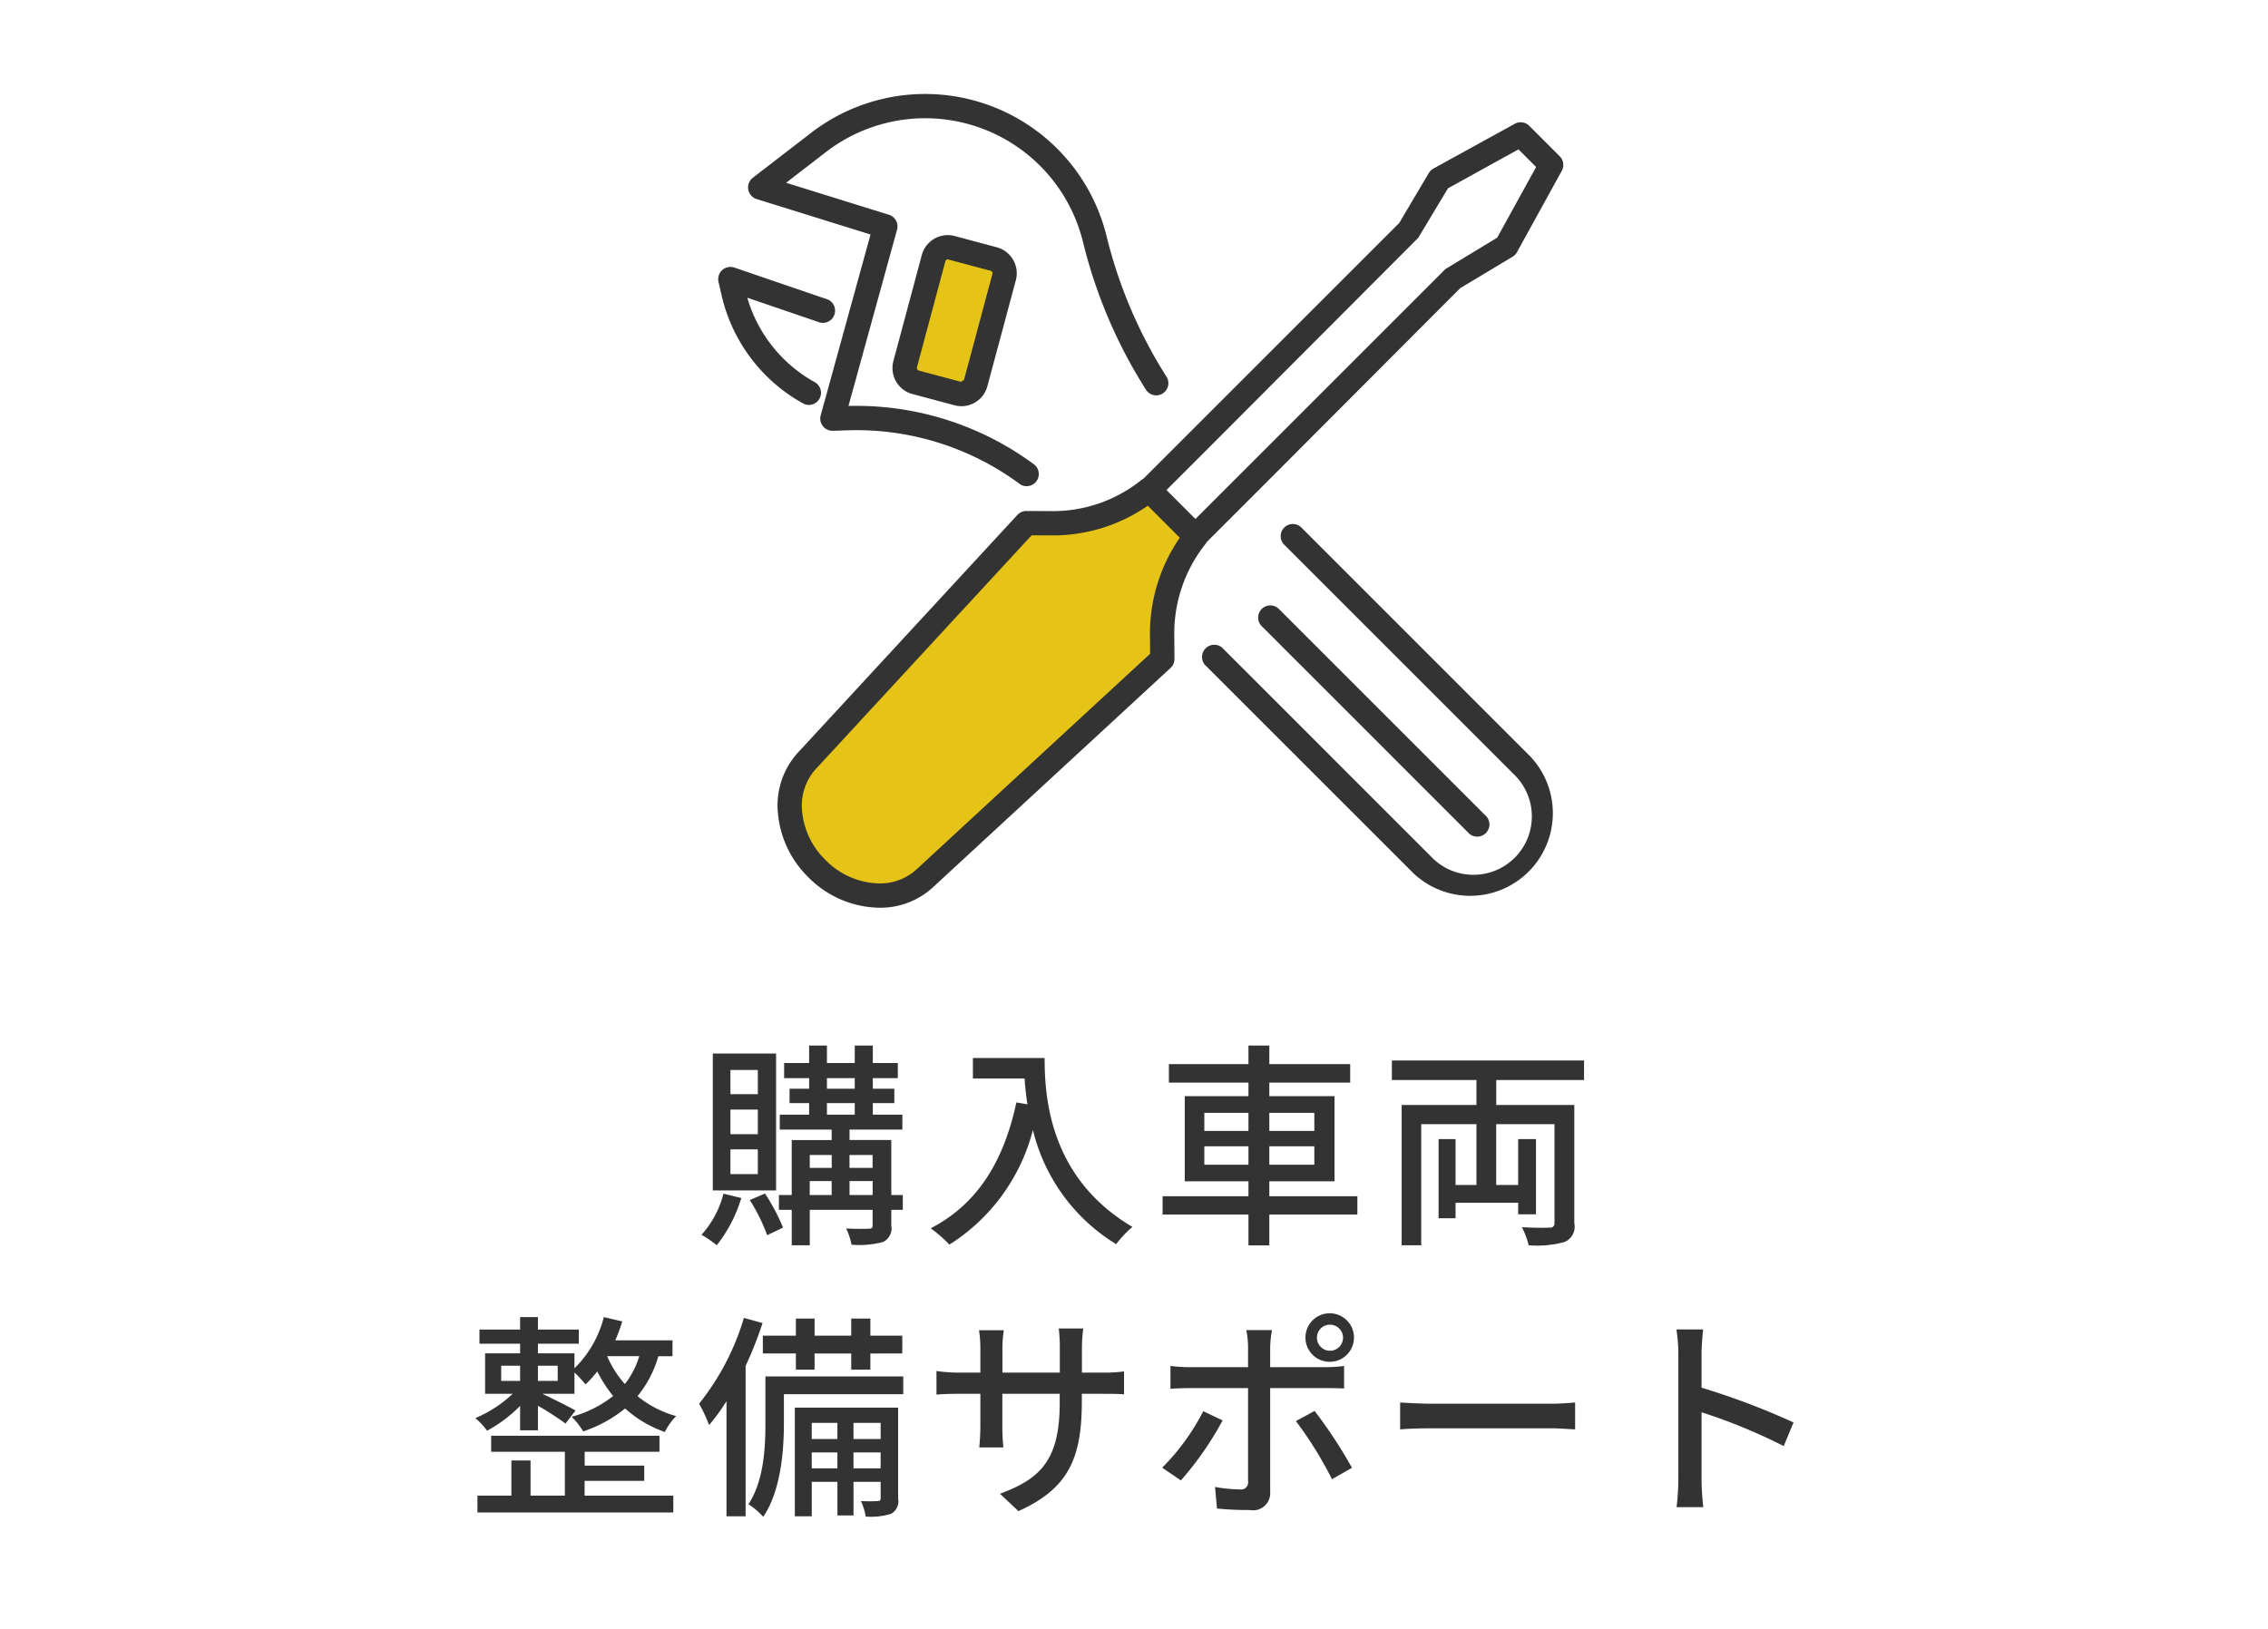 <svg xmlns="http://www.w3.org/2000/svg" width="167" height="120" viewBox="0 0 167 120">
  <g id="system_welfare_02" transform="translate(3263 1707)">
    <rect id="長方形_46" data-name="長方形 46" width="167" height="120" transform="translate(-3263 -1707)" fill="none"/>
    <g id="グループ_48" data-name="グループ 48">
      <g id="グループ_37" data-name="グループ 37" transform="translate(92.032 -591.11)">
        <g id="グループ_36" data-name="グループ 36" transform="translate(-3297.772 -1106.889)">
          <path id="パス_259" data-name="パス 259" d="M22.614,141.865h0c-2.4-2.4-2.668-6.008-.608-8.067l16.036-17.371,1.749.008a11.305,11.305,0,0,0,7.272-2.477l3.459,3.459a11.532,11.532,0,0,0-2.481,7.393l.012,1.628-17.37,16.036c-2.06,2.06-5.672,1.787-8.067-.608" transform="translate(-19.728 -86.9)" fill="#e6c317"/>
          <path id="パス_266" data-name="パス 266" d="M2.254,55.6A7.526,7.526,0,0,1,.02,50.872a5.778,5.778,0,0,1,1.626-4.608L17.656,28.92a.894.894,0,0,1,.662-.288l1.748.008a10.38,10.38,0,0,0,6.7-2.275.9.9,0,0,1,.161-.105L45.772,7.418l2.177-3.68a.894.894,0,0,1,.335-.323l5.992-3.3A.9.9,0,0,1,55.34.262l2.25,2.25a.9.9,0,0,1,.151,1.065l-3.3,5.992a.894.894,0,0,1-.323.335l-3.852,2.311L35.782,26.733l-4.192,4.191a.9.9,0,0,1-.1.155A10.58,10.58,0,0,0,29.208,37.9l.012,1.628a.9.9,0,0,1-.288.664L11.561,56.231a5.729,5.729,0,0,1-4.085,1.62A7.49,7.49,0,0,1,2.254,55.6ZM2.936,47.5A4.036,4.036,0,0,0,1.8,50.738,5.738,5.738,0,0,0,3.52,54.332a5.691,5.691,0,0,0,3.957,1.729,3.974,3.974,0,0,0,2.845-1.121L27.427,39.148l-.009-1.232A12.451,12.451,0,0,1,29.611,30.6l-2.356-2.357A12.217,12.217,0,0,1,20.12,30.43L18.7,30.424ZM30.763,29.221,49.169,10.815,52.985,8.5,55.849,3.3,54.55,2,49.359,4.866,47.172,8.511,32.385,23.336l-3.753,3.753Z" transform="translate(0 0)" fill="#333"/>
        </g>
        <g id="グループ_35" data-name="グループ 35" transform="translate(-3302.15 -1108.963)">
          <path id="パス_265" data-name="パス 265" d="M61.006,46.354l-2.093,7.81a1.084,1.084,0,0,1-1.328.767l-3.1-.829a1.085,1.085,0,0,1-.767-1.328l2.093-7.81a1.085,1.085,0,0,1,1.328-.767l3.1.829a1.085,1.085,0,0,1,.767,1.329" transform="translate(-39.957 -32.876)" fill="#e6c317"/>
          <path id="パス_267" data-name="パス 267" d="M51.2,57.394,35.829,42.026a.9.9,0,0,1,1.266-1.266L52.462,56.128a4.3,4.3,0,1,0,6.077-6.077L41.681,33.193a.895.895,0,0,1,1.266-1.266L59.8,48.785A6.087,6.087,0,0,1,51.2,57.394Zm4.122-2.905-15.3-15.3a.895.895,0,0,1,1.266-1.266l15.3,15.3a.9.9,0,0,1-1.266,1.266ZM22.19,28.706A20.227,20.227,0,0,0,9.564,24.763L8.437,24.8a.9.9,0,0,1-.89-1.132l3.67-13.324L2.826,7.732a.9.9,0,0,1-.281-1.563l4.3-3.314A13.755,13.755,0,0,1,28.6,10.472a34.617,34.617,0,0,0,4.41,10.343.895.895,0,0,1-1.511.96A36.4,36.4,0,0,1,26.864,10.9,11.965,11.965,0,0,0,7.936,4.271L5,6.534l7.573,2.355a.9.9,0,0,1,.6,1.092L9.594,22.971a22.015,22.015,0,0,1,13.659,4.3.895.895,0,0,1-1.063,1.44ZM17.4,22.92l-3.1-.829a1.98,1.98,0,0,1-1.4-2.424l2.093-7.81a1.979,1.979,0,0,1,2.425-1.4l3.1.829a1.983,1.983,0,0,1,1.4,2.425L19.821,21.52a1.978,1.978,0,0,1-2.425,1.4Zm-.673-10.6-2.093,7.81a.213.213,0,0,0,.134.232l3.1.829.232-.134,2.093-7.81a.191.191,0,0,0-.135-.233l-3.144-.836A.19.19,0,0,0,16.723,12.319ZM6.24,22.779A12.224,12.224,0,0,1,.25,14.816l-.228-.992a.9.9,0,0,1,1.162-1.047l6.9,2.358A.9.9,0,0,1,7.5,16.828L2.145,15a10.432,10.432,0,0,0,4.962,6.216.895.895,0,1,1-.867,1.566Z" transform="translate(0 0)" fill="#333"/>
        </g>
      </g>
      <path id="購入車両_整備サポート" data-name="購入車両 整備サポート" d="M802.163,3935.48h-2.017v-1.78h2.017Zm0,2.95h-2.017v-1.81h2.017Zm0,2.94h-2.017v-1.82h2.017Zm1.344-8.88h-4.658v10.08h4.658Zm-3.873,10.32a7.191,7.191,0,0,1-1.617,3.03,8.038,8.038,0,0,1,1.12.77,10.389,10.389,0,0,0,1.809-3.48Zm1.936.47a13.227,13.227,0,0,1,1.281,2.59l1.168-.56a14.6,14.6,0,0,0-1.328-2.51Zm7.347-.37v-1.03h1.7v1.03Zm-2.929-1.03H807.6v1.03h-1.617Zm1.617-1.92v.95h-1.617v-.95Zm3.009,0v.95h-1.7v-.95Zm-3.361-3.82H809.3v.85h-2.048v-.85Zm0-1.84H809.3v.78h-2.048v-.78Zm5.586,8.61h-.848v-4.05h-3.074v-.77h3.89v-1.1H810.63v-.85h1.585v-1.06H810.63v-.78h1.841v-1.11H810.63v-1.29H809.3v1.29h-2.048v-1.29H805.94v1.29H804.1v1.11h1.841v.78H804.5v1.06h1.44v.85h-2.161v1.1H807.6v.77H804.66v4.05h-.945V3944h.945v2.61h1.328V3944h4.626v1.13c0,.2-.048.26-.272.26a16.5,16.5,0,0,1-1.681-.02,4.529,4.529,0,0,1,.4,1.2,6.923,6.923,0,0,0,2.321-.2,1.113,1.113,0,0,0,.609-1.22V3944h.848v-1.09ZM818,3932.82v1.51h3.81a17.728,17.728,0,0,0,.208,1.9l-.817-.14c-.928,4.34-2.865,7.49-6.306,9.27a10.714,10.714,0,0,1,1.376,1.2,14.129,14.129,0,0,0,6.147-8.44,13.6,13.6,0,0,0,6.13,8.409,7.668,7.668,0,0,1,1.2-1.27c-6.1-3.6-6.467-9.54-6.467-12.44Zm17.04,7.86v-1.36h3.25v1.36Zm0-3.82h3.25v1.33h-3.25Zm8.1,0v1.33h-3.314v-1.33Zm0,3.82h-3.314v-1.36h3.314Zm3.169,2.32h-6.483v-1.1h4.8v-6.27h-4.8v-1h5.955v-1.36h-5.955v-1.37H838.29v1.37h-5.859v1.36h5.859v1H833.6v6.27h4.69v1.1h-6.323v1.35h6.323v2.27h1.536v-2.27h6.483V3943ZM863,3934.44V3933H848.85v1.44h6.227v1.84H849.57v10.33h1.441v-8.92h4.066v4.48H853.54v-3.38h-1.25v5.83h1.249v-1.14h4.61v.85h1.312v-5.54h-1.312v3.38h-1.617v-4.48h4.29v7.28a.3.3,0,0,1-.352.34c-.256.02-1.169.02-2.049-.03a5.626,5.626,0,0,1,.5,1.33,7.623,7.623,0,0,0,2.641-.24,1.217,1.217,0,0,0,.721-1.379v-8.71h-5.747v-1.84H863Zm-73.587,29.52H793.8v-1.12h-4.386v-1.02h5.506v-1.18H782.529v1.18h5.427v3.23h-2.529v-2.59h-1.409v2.59h-2.5v1.24H795.94v-1.24h-6.531v-1.09Zm1.665-9.18h2.353a6.132,6.132,0,0,1-1.057,2.05,7.332,7.332,0,0,1-1.3-2.04v-.01Zm-3.65,1.82h-1.456v-1.12h1.456Zm-4.161-1.12h1.392v1.12h-1.392Zm12.613-.7v-1.17h-4.21a13.274,13.274,0,0,0,.512-1.39l-1.36-.32a8,8,0,0,1-2.161,3.77v-1.1h-2.689v-.71h3.009v-1.04h-3.009v-.92h-1.313v.92h-2.993v1.04h2.993v.71h-2.577v2.98h2.033a9.3,9.3,0,0,1-2.753,1.79,5.177,5.177,0,0,1,.864.93,10.3,10.3,0,0,0,2.433-1.83v1.8h1.313v-1.81a21.94,21.94,0,0,1,2.033,1.31l.736-.96c-.4-.23-1.729-.9-2.449-1.23h2.369v-1.57a8.743,8.743,0,0,1,.816.88,8.826,8.826,0,0,0,.865-.96,9.456,9.456,0,0,0,1.168,1.811,8.442,8.442,0,0,1-3.057,1.53,5.041,5.041,0,0,1,.848,1.08,9.819,9.819,0,0,0,3.089-1.69,8.569,8.569,0,0,0,2.93,1.731,4.423,4.423,0,0,1,.832-1.17,7.772,7.772,0,0,1-2.849-1.47,8.131,8.131,0,0,0,1.536-2.94h1.041Zm9.085.99h1.376v-1.19h2.7v1.19h1.409v-1.19H812.8v-1.31H810.45v-1.26h-1.409v1.26h-2.7v-1.26h-1.376v1.26h-2.433v1.31h2.433Zm-3.826-3.81a18.577,18.577,0,0,1-3.3,6.32,11.567,11.567,0,0,1,.736,1.57,13.953,13.953,0,0,0,1.281-1.76v8.48h1.408V3955.5a29.59,29.59,0,0,0,1.249-3.16Zm8.067,11.08v-1.17h2v1.17Zm-3.073,0v-1.17h1.889v1.17Zm1.889-3.35v1.19h-1.889v-1.19Zm3.185,0v1.19h-2v-1.19Zm1.281-1.12h-7.6v8h1.248v-2.54h1.889v2.48h1.184v-2.48h2v1.2c0,.16-.048.21-.224.22a11.988,11.988,0,0,1-1.232,0,4.12,4.12,0,0,1,.352,1.14,4.915,4.915,0,0,0,1.889-.21,1.065,1.065,0,0,0,.5-1.13v-6.68Zm.384-2.3H802.723v3.44c0,1.79-.112,4.24-1.249,5.97a5.685,5.685,0,0,1,1.089.93c1.3-1.93,1.52-4.87,1.52-6.89v-2.14h8.788v-1.31Zm13.15,1.82v-.54h1.521c.768,0,1.329.01,1.585.04v-1.69a10.624,10.624,0,0,1-1.6.09h-1.5v-1.85a10.57,10.57,0,0,1,.1-1.4H824.32a11.268,11.268,0,0,1,.08,1.4v1.85h-4.226v-1.84a8.684,8.684,0,0,1,.1-1.28H818.45a8.82,8.82,0,0,1,.1,1.28v1.84h-1.568a11.243,11.243,0,0,1-1.665-.12v1.74c.256-.03.912-.06,1.665-.06h1.568v2.4c0,.67-.064,1.33-.08,1.55h1.777a14.218,14.218,0,0,1-.08-1.55v-2.4h4.226v.64c0,4.24-1.409,5.61-4.4,6.72l1.36,1.28c3.74-1.68,4.668-3.97,4.668-8.1Zm17.313-4.67a.948.948,0,0,1,.944-.96.96.96,0,1,1-.945.96Zm-.849,0a1.787,1.787,0,1,0,.521-1.274,1.8,1.8,0,0,0-.521,1.274Zm-2.465-.56h-1.889a6.6,6.6,0,0,1,.129,1.24v1.49h-4.29a12.989,12.989,0,0,1-1.425-.09v1.68c.432-.03.945-.05,1.441-.05h4.274V3964a.518.518,0,0,1-.609.59,10.785,10.785,0,0,1-1.824-.18l.144,1.59a23.992,23.992,0,0,0,2.417.11,1.267,1.267,0,0,0,1.5-1.36v-7.62h4.034c.4,0,.944,0,1.408.03v-1.66a11.335,11.335,0,0,1-1.424.09h-4.018v-1.47a8.453,8.453,0,0,1,.131-1.26Zm-3.633,6.65-1.425-.68a16.54,16.54,0,0,1-3.025,4.16l1.377.94a23.727,23.727,0,0,0,3.072-4.42Zm6.771-.7-1.377.75a27.82,27.82,0,0,1,2.657,4.28l1.473-.84a34.331,34.331,0,0,0-2.754-4.19Zm6.3-.62v1.98c.544-.05,1.5-.08,2.385-.08h8.708c.7,0,1.44.07,1.792.08v-1.98c-.4.03-1.024.09-1.792.09h-8.708c-.866,0-1.859-.06-2.387-.09Zm20.482,5.66a16.719,16.719,0,0,1-.128,2.05h1.969a18.4,18.4,0,0,1-.129-2.05v-4.94a41.456,41.456,0,0,1,6.051,2.49l.72-1.74a53.341,53.341,0,0,0-6.771-2.56v-2.5c0-.56.064-1.26.113-1.79H869.8a11.526,11.526,0,0,1,.144,1.79v9.25Z" transform="translate(-4009.362 -5561.899)" fill="#333" fill-rule="evenodd"/>
    </g>
  </g>
</svg>
